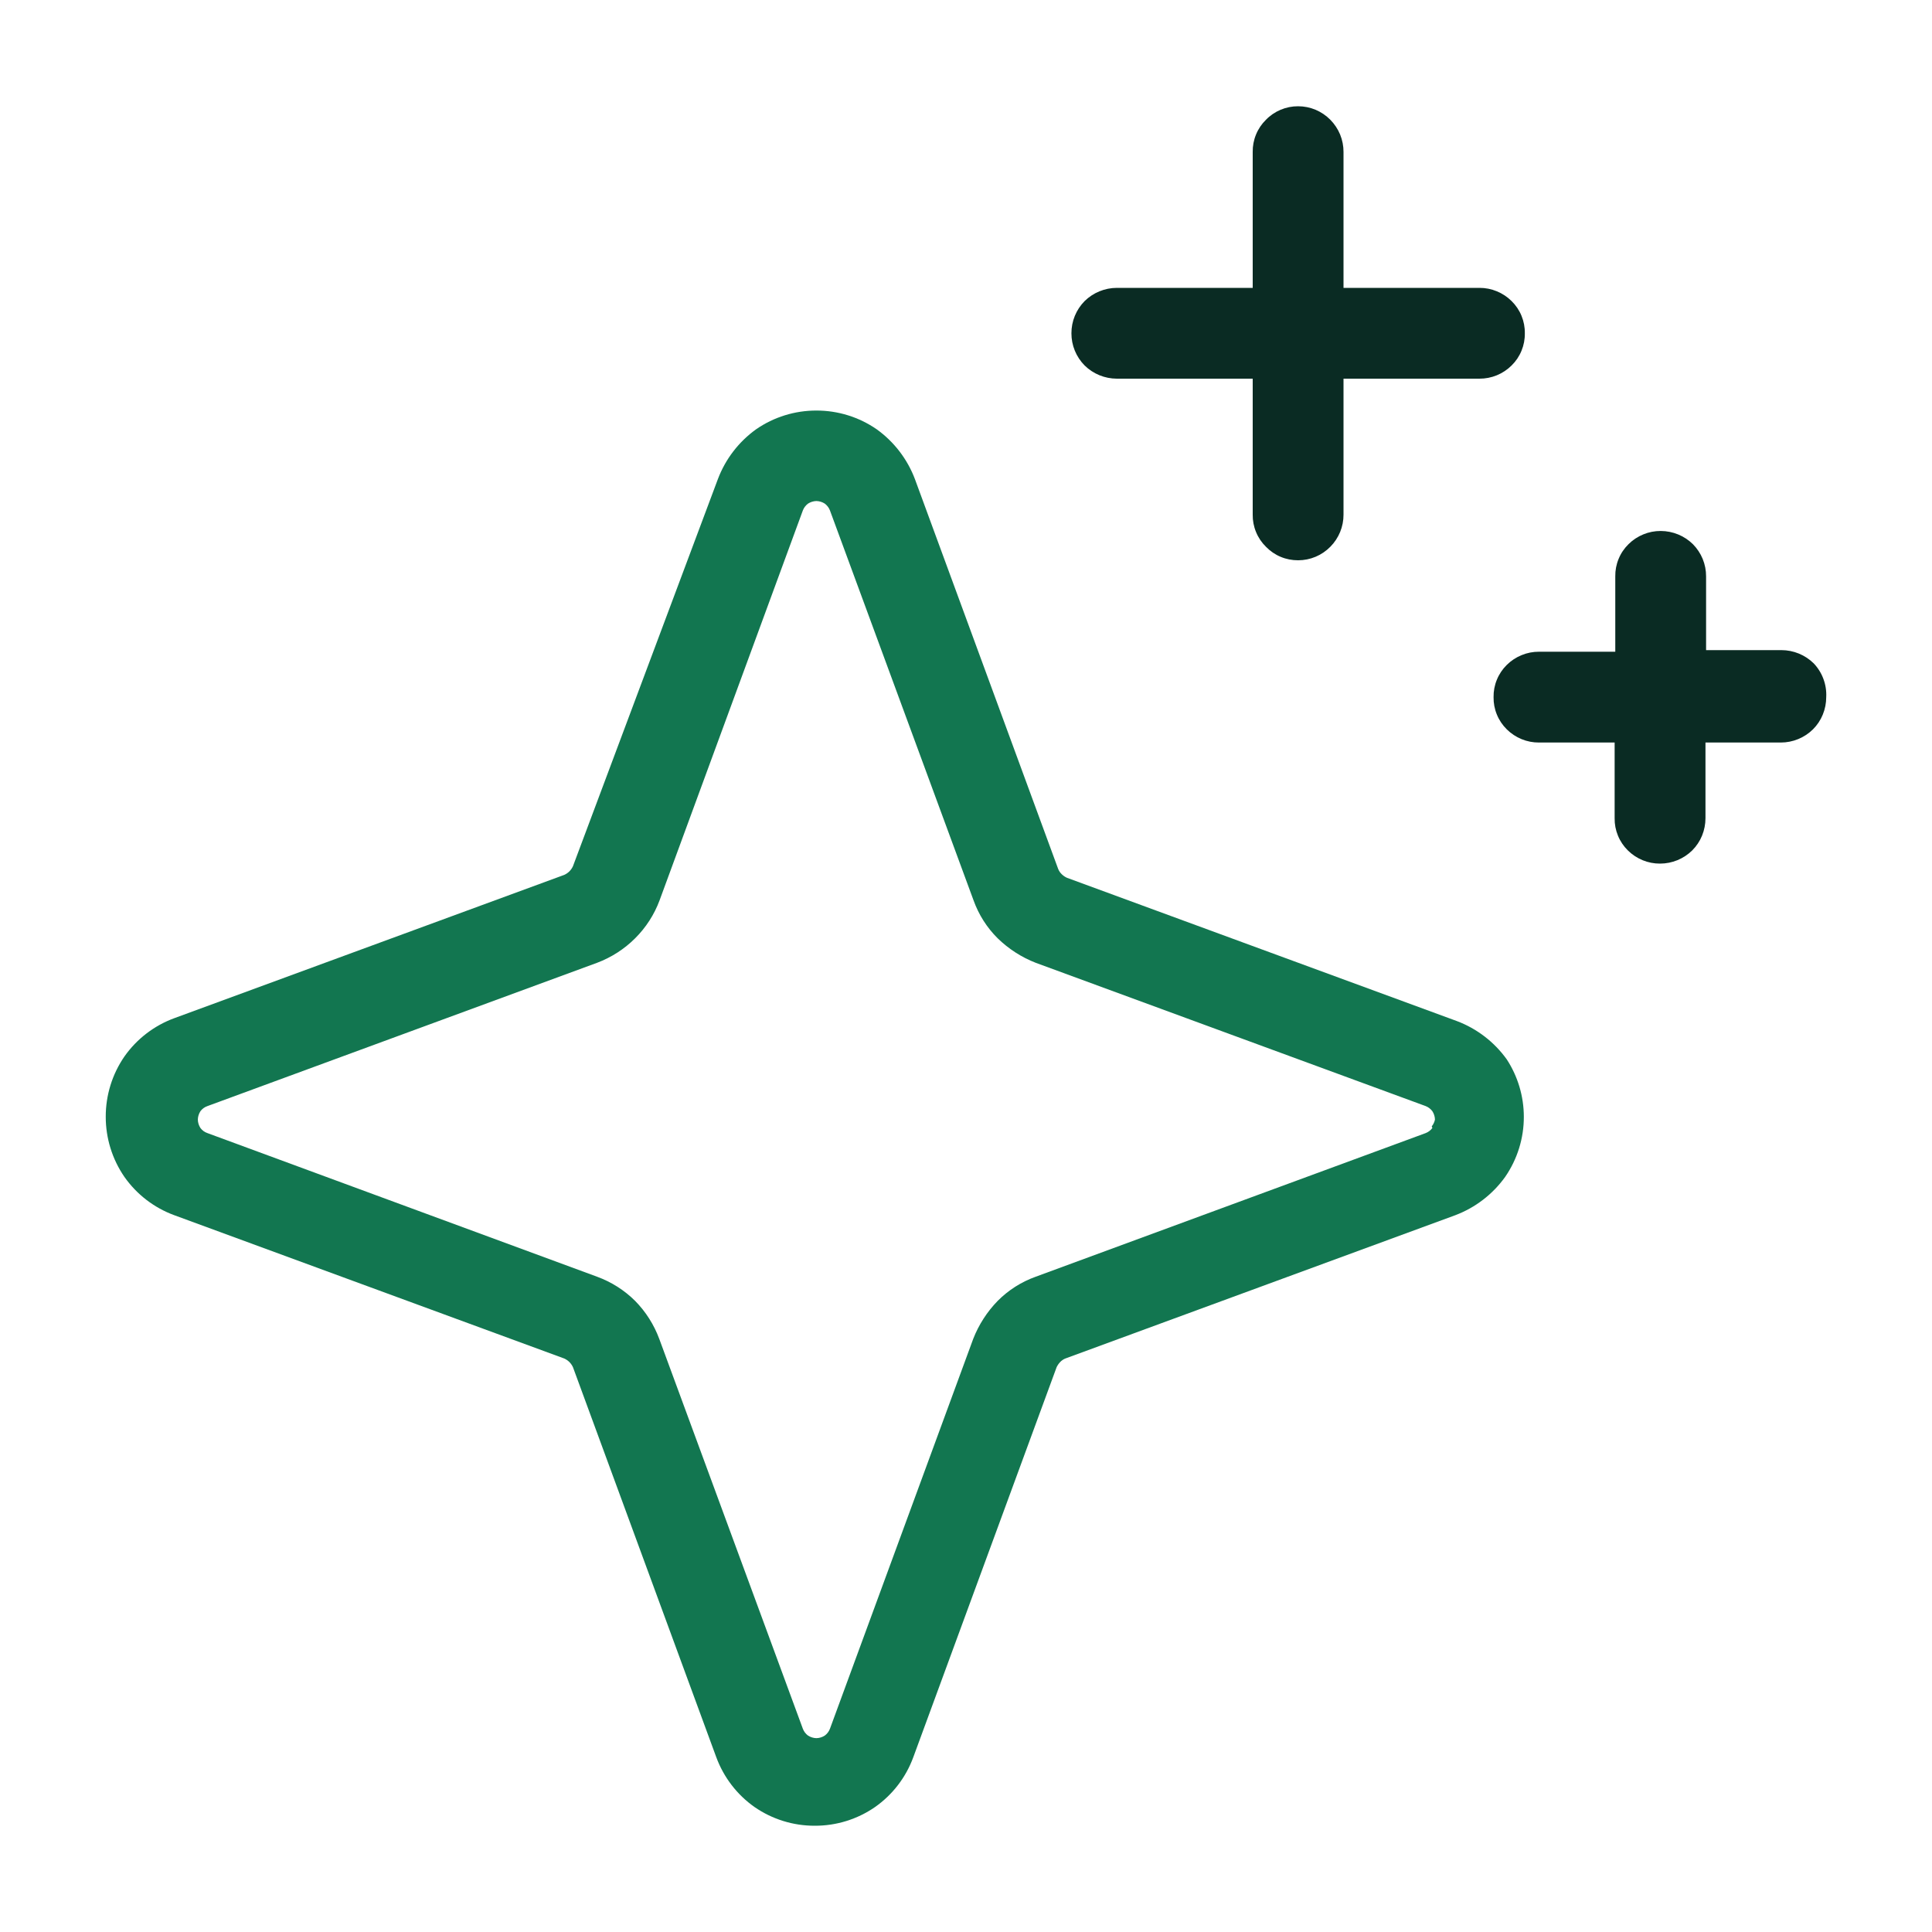 <svg xmlns="http://www.w3.org/2000/svg" width="60" height="60" viewBox="0 0 60 60" fill="none"><path d="M46.944 9.35C46.813 9.22 46.657 9.116 46.485 9.046C46.314 8.975 46.13 8.939 45.944 8.94H41.724V4.72C41.725 4.535 41.689 4.351 41.619 4.179C41.549 4.008 41.445 3.852 41.315 3.72C41.184 3.587 41.029 3.482 40.857 3.409C40.685 3.337 40.501 3.3 40.315 3.3C40.128 3.299 39.943 3.336 39.772 3.408C39.6 3.48 39.444 3.586 39.315 3.72C39.182 3.85 39.077 4.006 39.007 4.178C38.936 4.35 38.901 4.534 38.904 4.72V8.94H34.684C34.31 8.941 33.951 9.088 33.684 9.35C33.554 9.482 33.45 9.638 33.38 9.809C33.309 9.981 33.274 10.165 33.274 10.35C33.274 10.536 33.309 10.719 33.38 10.891C33.45 11.062 33.554 11.219 33.684 11.35C33.951 11.613 34.31 11.759 34.684 11.76H38.904V15.98C38.901 16.166 38.936 16.35 39.007 16.522C39.077 16.694 39.182 16.85 39.315 16.98C39.444 17.114 39.6 17.221 39.772 17.293C39.943 17.365 40.128 17.401 40.315 17.4C40.501 17.4 40.685 17.363 40.857 17.291C41.029 17.219 41.184 17.113 41.315 16.98C41.445 16.849 41.549 16.692 41.619 16.521C41.689 16.349 41.725 16.166 41.724 15.98V11.76H45.944C46.13 11.761 46.314 11.725 46.485 11.655C46.657 11.584 46.813 11.481 46.944 11.35C47.077 11.22 47.182 11.064 47.252 10.892C47.323 10.72 47.358 10.536 47.355 10.35C47.358 10.165 47.323 9.98 47.252 9.808C47.182 9.636 47.077 9.481 46.944 9.35ZM56.325 20.6C56.058 20.338 55.699 20.191 55.325 20.19H52.984V17.9C52.985 17.715 52.949 17.531 52.879 17.359C52.809 17.188 52.705 17.032 52.575 16.9C52.308 16.638 51.949 16.491 51.575 16.49C51.389 16.489 51.205 16.525 51.034 16.596C50.862 16.666 50.706 16.769 50.575 16.9C50.442 17.03 50.337 17.186 50.267 17.358C50.196 17.53 50.161 17.714 50.164 17.9V20.24H47.794C47.609 20.239 47.425 20.275 47.254 20.346C47.082 20.416 46.926 20.519 46.794 20.65C46.662 20.78 46.557 20.936 46.487 21.108C46.416 21.28 46.381 21.464 46.384 21.65C46.381 21.836 46.416 22.02 46.487 22.192C46.557 22.364 46.662 22.52 46.794 22.65C46.926 22.781 47.082 22.884 47.254 22.955C47.425 23.025 47.609 23.061 47.794 23.06H50.144V25.41C50.141 25.596 50.176 25.78 50.247 25.952C50.317 26.124 50.422 26.28 50.554 26.41C50.686 26.541 50.842 26.644 51.014 26.715C51.185 26.785 51.369 26.821 51.554 26.82C51.929 26.82 52.288 26.672 52.554 26.41C52.685 26.278 52.789 26.123 52.859 25.951C52.929 25.779 52.965 25.595 52.965 25.41V23.06H55.304C55.679 23.06 56.038 22.912 56.304 22.65C56.435 22.519 56.539 22.363 56.609 22.191C56.679 22.02 56.715 21.836 56.715 21.65C56.725 21.458 56.695 21.265 56.628 21.085C56.561 20.904 56.458 20.739 56.325 20.6Z" fill="#0A2B23"></path><path d="M46.794 32.9C46.406 32.359 45.867 31.945 45.244 31.71L33.134 27.26C33.075 27.233 33.021 27.196 32.974 27.15C32.927 27.105 32.889 27.051 32.864 26.99L28.414 14.88C28.179 14.257 27.765 13.718 27.224 13.33C26.674 12.951 26.022 12.749 25.354 12.75C24.686 12.749 24.034 12.951 23.484 13.33C22.943 13.718 22.529 14.257 22.294 14.88L17.794 26.9C17.767 26.959 17.73 27.014 17.684 27.06C17.638 27.106 17.583 27.143 17.524 27.17L5.414 31.62C4.788 31.85 4.247 32.265 3.864 32.81C3.485 33.36 3.283 34.012 3.284 34.68C3.283 35.348 3.485 36 3.864 36.55C4.247 37.095 4.788 37.511 5.414 37.74L17.524 42.19C17.583 42.217 17.638 42.255 17.684 42.3C17.73 42.347 17.767 42.401 17.794 42.46L22.244 54.57C22.474 55.196 22.889 55.737 23.434 56.12C23.984 56.5 24.636 56.702 25.304 56.7C25.972 56.702 26.625 56.5 27.174 56.12C27.72 55.737 28.135 55.196 28.364 54.57L32.814 42.46C32.842 42.401 32.879 42.347 32.924 42.3C32.969 42.252 33.024 42.215 33.084 42.19L45.194 37.74C45.817 37.505 46.356 37.091 46.744 36.55C47.123 36 47.326 35.348 47.324 34.68C47.323 34.048 47.139 33.43 46.794 32.9ZM44.484 35.03C44.431 35.102 44.358 35.158 44.274 35.19L32.164 39.65C31.72 39.809 31.317 40.065 30.984 40.4C30.654 40.739 30.396 41.14 30.224 41.58L25.774 53.69C25.742 53.774 25.686 53.847 25.614 53.9C25.537 53.95 25.447 53.978 25.354 53.98C25.262 53.978 25.172 53.95 25.094 53.9C25.022 53.847 24.966 53.774 24.934 53.69L20.474 41.58C20.31 41.139 20.055 40.736 19.724 40.4C19.39 40.068 18.987 39.812 18.544 39.65L6.444 35.19C6.356 35.161 6.279 35.105 6.224 35.03C6.174 34.952 6.146 34.863 6.144 34.77C6.146 34.678 6.174 34.588 6.224 34.51C6.279 34.435 6.356 34.38 6.444 34.35L18.544 29.9C18.987 29.733 19.389 29.475 19.724 29.14C20.06 28.806 20.319 28.404 20.484 27.96L24.934 15.85C24.966 15.767 25.022 15.694 25.094 15.64C25.172 15.59 25.262 15.562 25.354 15.56C25.447 15.562 25.537 15.59 25.614 15.64C25.686 15.694 25.742 15.767 25.774 15.85L30.234 27.96C30.393 28.404 30.649 28.808 30.984 29.14C31.323 29.47 31.724 29.729 32.164 29.9L44.274 34.35C44.358 34.383 44.431 34.438 44.484 34.51C44.534 34.588 44.562 34.678 44.564 34.77C44.548 34.847 44.514 34.919 44.464 34.98L44.484 35.03Z" fill="#127650"></path></svg>